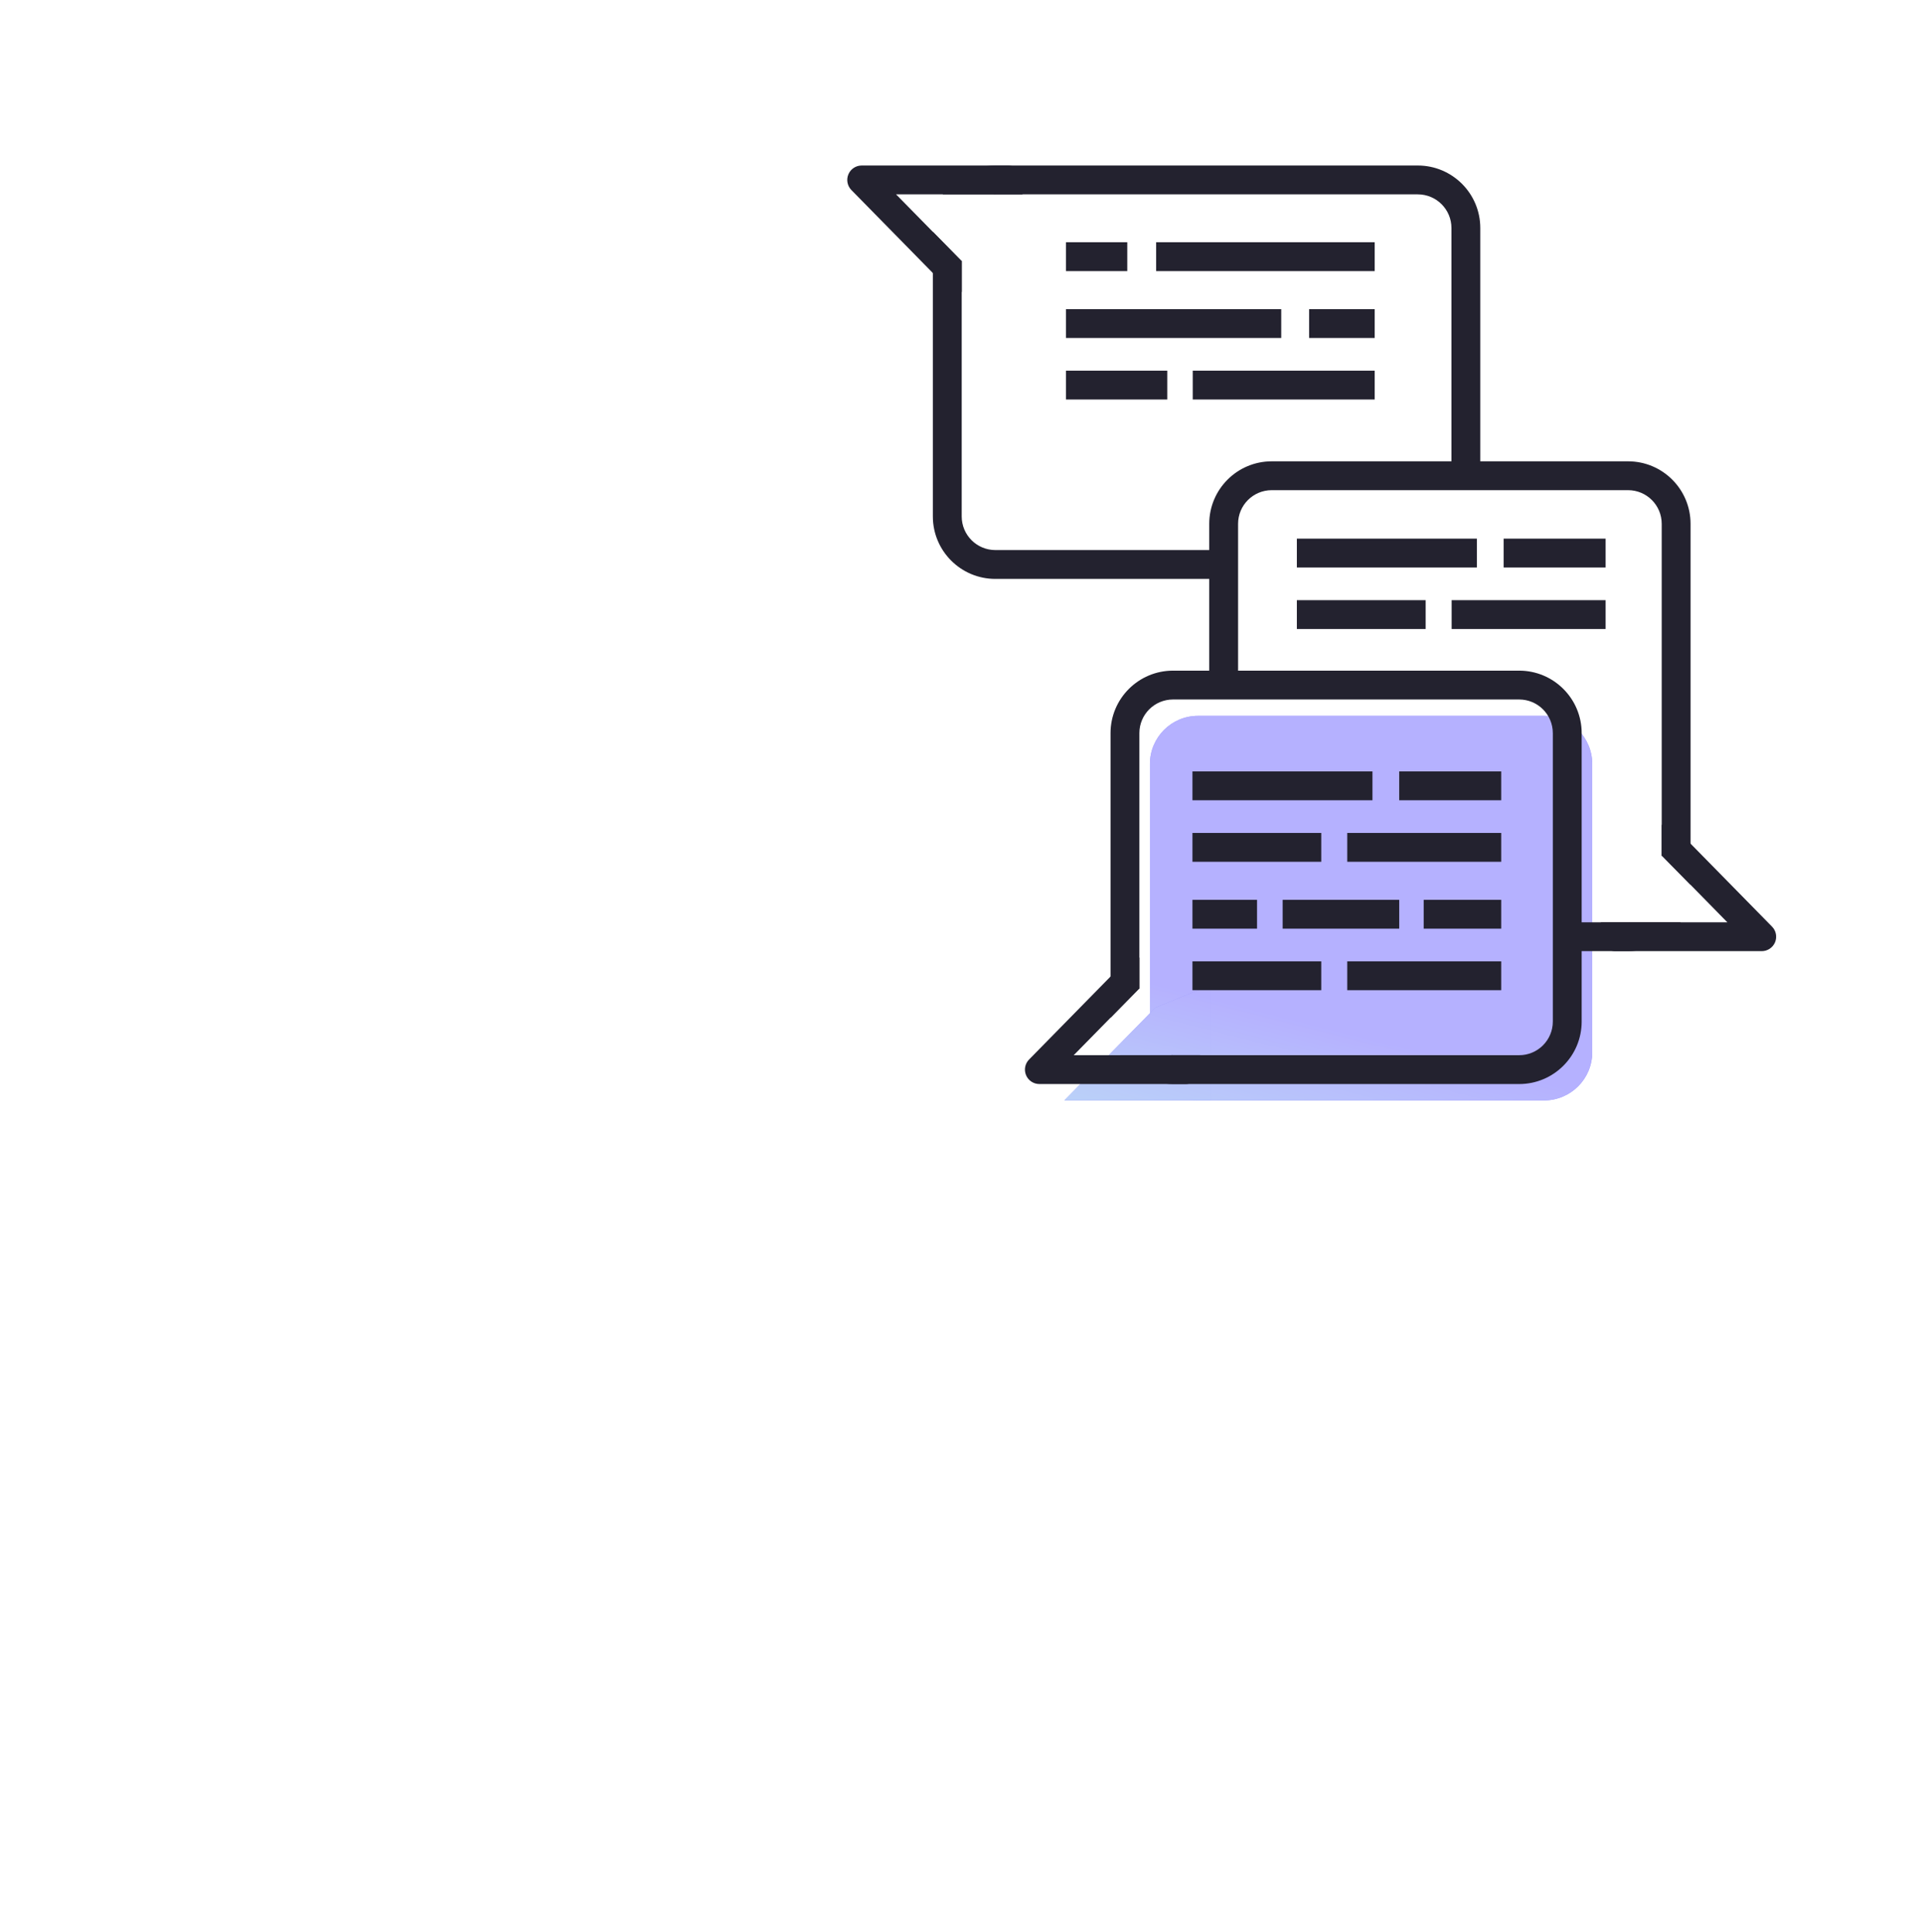 <svg width="200" height="201" viewBox="0 0 200 201" fill="none" xmlns="http://www.w3.org/2000/svg">
<rect x="110.863" y="25.2" width="6.378" height="3" fill="#23222F"/>
<rect x="110.863" y="32.156" width="22.39" height="3" fill="#23222F"/>
<rect x="110.863" y="38.556" width="10.539" height="3" fill="#23222F"/>
<rect x="120.244" y="25.2" width="22.73" height="3" fill="#23222F"/>
<rect x="136.153" y="32.156" width="6.821" height="3" fill="#23222F"/>
<rect x="124.049" y="38.556" width="18.925" height="3" fill="#23222F"/>
<g opacity="0.5">
<path d="M124.598 74.46C121.836 74.46 119.598 76.699 119.598 79.46V107.542L121.933 105.167L125.085 112.956H121.023C121.931 113.884 123.197 114.46 124.598 114.46H160.598C163.359 114.46 165.598 112.222 165.598 109.46V79.46C165.598 76.699 163.359 74.46 160.598 74.46H124.598Z" fill="#3430F7"/>
<path d="M124.598 74.46C121.836 74.46 119.598 76.699 119.598 79.46V107.542L121.933 105.167L125.085 112.956H121.023C121.931 113.884 123.197 114.46 124.598 114.46H160.598C163.359 114.46 165.598 112.222 165.598 109.46V79.46C165.598 76.699 163.359 74.46 160.598 74.46H124.598Z" fill="url(#paint0_linear)"/>
<path d="M120.172 104.806L110.696 114.46H125.923V102.46L120.172 104.806Z" fill="#3430F7"/>
<path d="M120.172 104.806L110.696 114.46H125.923V102.46L120.172 104.806Z" fill="url(#paint1_linear)"/>
</g>
<path fill-rule="evenodd" clip-rule="evenodd" d="M122 69.758C118.41 69.758 115.5 72.668 115.5 76.258V105.865L118.5 102.814V76.258C118.5 74.325 120.067 72.758 122 72.758H158C159.933 72.758 161.5 74.325 161.5 76.258V106.258C161.5 108.191 159.933 109.758 158 109.758H122C121.944 109.758 121.888 109.756 121.833 109.754H116.519C117.674 111.56 119.697 112.758 122 112.758H158C161.59 112.758 164.5 109.848 164.5 106.258V76.258C164.5 72.668 161.59 69.758 158 69.758H122Z" fill="#23222F"/>
<path fill-rule="evenodd" clip-rule="evenodd" d="M118.504 99.604L117.008 100.215C116.818 100.292 116.647 100.407 116.504 100.553L107.028 110.207C106.604 110.638 106.481 111.281 106.715 111.838C106.949 112.395 107.494 112.758 108.098 112.758L123.325 112.758C124.154 112.758 124.825 112.086 124.825 111.258V109.751H121.825V109.758L111.672 109.758L118.428 102.875L118.504 102.844V99.604Z" fill="#23222F"/>
<path fill-rule="evenodd" clip-rule="evenodd" d="M97.021 53.716C97.021 57.306 99.931 60.216 103.521 60.216H127.266V57.216H103.521C101.588 57.216 100.021 55.649 100.021 53.716V27.159L97.021 24.109V53.716ZM150.956 49.485V23.716C150.956 21.783 149.389 20.216 147.456 20.216H103.521C103.465 20.216 103.409 20.217 103.354 20.22H98.04C99.195 18.414 101.218 17.216 103.521 17.216H147.456C151.045 17.216 153.956 20.126 153.956 23.716V49.485H150.956Z" fill="#23222F"/>
<path fill-rule="evenodd" clip-rule="evenodd" d="M100.025 30.369L98.528 29.759C98.339 29.682 98.168 29.567 98.024 29.421L88.548 19.767C88.125 19.335 88.002 18.693 88.236 18.136C88.469 17.578 89.015 17.216 89.619 17.216L104.846 17.216C105.674 17.216 106.346 17.887 106.346 18.716V20.223H103.346V20.216L93.193 20.216L99.948 27.098L100.025 27.13V30.369Z" fill="#23222F"/>
<path fill-rule="evenodd" clip-rule="evenodd" d="M175.825 54.485C175.825 50.895 172.915 47.985 169.325 47.985H132.266C128.676 47.985 125.766 50.895 125.766 54.485V71.258H128.766V54.485C128.766 52.552 130.333 50.985 132.266 50.985H169.325C171.258 50.985 172.825 52.552 172.825 54.485V88.992L175.825 92.043V54.485ZM163 95.935H169.325C169.381 95.935 169.437 95.934 169.492 95.931H174.806C173.651 97.738 171.628 98.935 169.325 98.935H163V95.935Z" fill="#23222F"/>
<path fill-rule="evenodd" clip-rule="evenodd" d="M172.821 85.782L174.318 86.392C174.507 86.47 174.678 86.585 174.822 86.731L184.298 96.385C184.721 96.816 184.844 97.459 184.61 98.016C184.376 98.573 183.831 98.936 183.227 98.936L168 98.936C167.172 98.936 166.5 98.264 166.5 97.436V95.928H169.5V95.936L179.653 95.936L172.898 89.053L172.821 89.022V85.782Z" fill="#23222F"/>
<rect x="134.878" y="56.028" width="18.722" height="3" fill="#23222F"/>
<rect x="134.878" y="62.428" width="13.396" height="3" fill="#23222F"/>
<rect x="156.383" y="56.028" width="10.607" height="3" fill="#23222F"/>
<rect x="150.977" y="62.428" width="16.013" height="3" fill="#23222F"/>
<rect x="124.02" y="80.24" width="18.722" height="3" fill="#23222F"/>
<rect x="124.02" y="86.64" width="13.396" height="3" fill="#23222F"/>
<rect x="124.02" y="93.597" width="6.718" height="3" fill="#23222F"/>
<rect x="133.401" y="93.597" width="12.124" height="3" fill="#23222F"/>
<rect x="124.02" y="99.997" width="13.396" height="3" fill="#23222F"/>
<rect x="145.525" y="80.24" width="10.607" height="3" fill="#23222F"/>
<rect x="140.119" y="86.64" width="16.013" height="3" fill="#23222F"/>
<rect x="148.069" y="93.597" width="8.063" height="3" fill="#23222F"/>
<rect x="140.119" y="99.997" width="16.013" height="3" fill="#23222F"/>
<defs>
<linearGradient id="paint0_linear" x1="122.444" y1="102.773" x2="119.078" y2="116.064" gradientUnits="userSpaceOnUse">
<stop stop-color="#6C63FF"/>
<stop offset="1" stop-color="#76A1F3"/>
</linearGradient>
<linearGradient id="paint1_linear" x1="122.444" y1="102.773" x2="119.078" y2="116.064" gradientUnits="userSpaceOnUse">
<stop stop-color="#6C63FF"/>
<stop offset="1" stop-color="#76A1F3"/>
</linearGradient>
</defs>
</svg>
